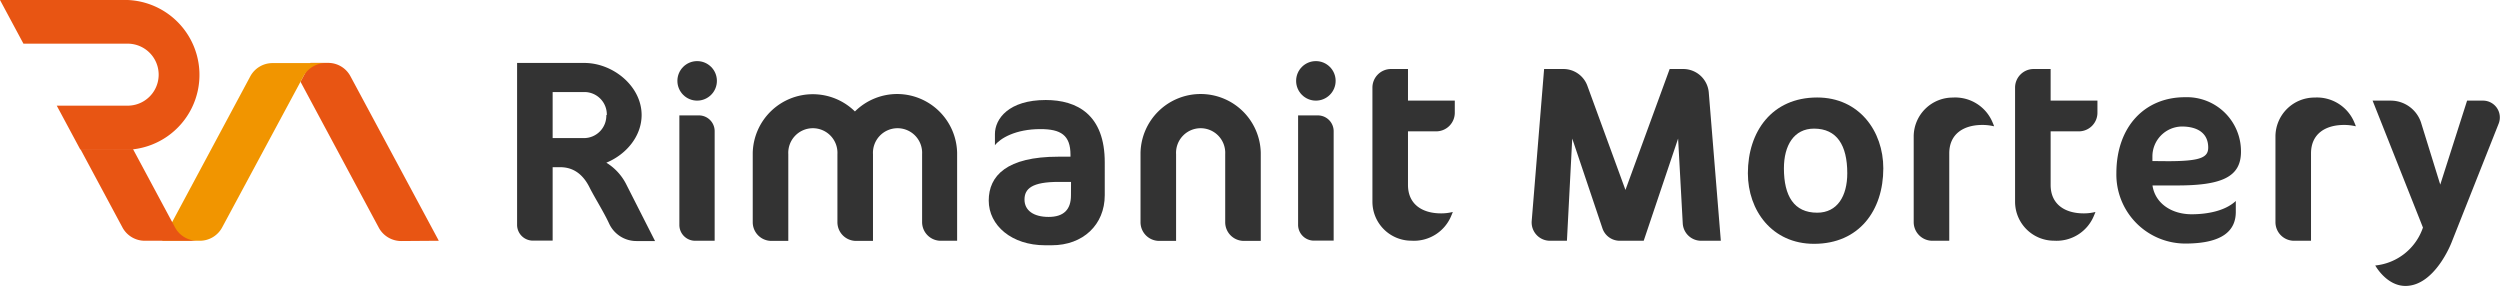 <svg xmlns="http://www.w3.org/2000/svg" viewBox="0 0 366.96 42"><defs><style>.cls-1{fill:#e85513;}.cls-2{fill:#f19500;}.cls-3{fill:#333;}</style></defs><g id="レイヤー_2" data-name="レイヤー 2"><g id="レイヤー_1-2" data-name="レイヤー 1"><path class="cls-1" d="M64.41,35.34,51.46,11.23a3.71,3.71,0,0,0-3.29-2H45.58L44.11,12,55.58,33.38a3.74,3.74,0,0,0,3.29,2Z"/><path class="cls-2" d="M47.81,9.26H40a3.71,3.71,0,0,0-3.29,2L23.8,35.34h5.54a3.72,3.72,0,0,0,3.29-2L44.11,12l.42-.78A3.72,3.72,0,0,1,47.81,9.26Z"/><path class="cls-1" d="M18.74,21.92q.3,0,.6,0h-.63Z"/><polygon class="cls-1" points="17.92 33.38 17.92 33.38 11.77 21.92 17.92 33.38"/><path class="cls-1" d="M19.52,21.88h0Z"/><path class="cls-1" d="M25.69,33.38l-6.17-11.5h-.18q-.3,0-.6,0l0,0c-.85,0-2.71,0-6.94,0l6.15,11.46a3.72,3.72,0,0,0,3.29,2H29A3.74,3.74,0,0,1,25.69,33.38Z"/><path class="cls-1" d="M18.74,0H0L3.44,6.41h15.3a4.55,4.55,0,1,1,0,9.1H8.33l3.44,6.41c4.23,0,6.09,0,6.94,0h.81A11,11,0,0,0,18.74,0Z"/><circle class="cls-3" cx="102.33" cy="11.87" r="2.9"/><path class="cls-3" d="M102.63,16.94H99.72V33A2.32,2.32,0,0,0,102,35.34h2.9V19.26A2.31,2.31,0,0,0,102.63,16.94Z"/><circle class="cls-3" cx="193.15" cy="11.87" r="2.9"/><path class="cls-3" d="M193.44,16.94h-2.9V33a2.32,2.32,0,0,0,2.32,2.32h2.9V19.26A2.32,2.32,0,0,0,193.44,16.94Z"/><path class="cls-3" d="M153.5,14.68c-5.41,0-7.46,2.74-7.46,5v1.64h0c.76-1,3-2.37,6.67-2.37,3,0,4.42.88,4.42,3.77V23h-1.79c-7.54,0-10.21,2.78-10.21,6.44S148.51,36,153.39,36h1c4.57,0,7.77-3,7.77-7.35V23.9C162.19,16.81,158.07,14.68,153.5,14.68Zm3.7,14c0,2.09-1.07,3.16-3.28,3.16s-3.54-.95-3.54-2.55,1.11-2.59,5-2.59h1.83Z"/><path class="cls-3" d="M266.73,14.31c-6.63,0-10.17,5-10.17,11.12,0,5.45,3.54,10.36,9.71,10.36,6.63,0,10.17-4.91,10.17-11.08C276.44,19.26,272.9,14.31,266.73,14.31Zm0,16.91c-3.39,0-4.88-2.44-4.88-6.51,0-3.39,1.49-5.83,4.42-5.83,3.36,0,4.88,2.44,4.88,6.55C271.15,28.78,269.7,31.22,266.73,31.22Z"/><path class="cls-3" d="M328.94,22.27a7.94,7.94,0,0,0-8.23-8c-5.87,0-10.06,4.3-10.06,11.16a10.13,10.13,0,0,0,10.1,10.32c5.64,0,7.43-2,7.43-4.65v-1.6c-1.64,1.53-4.35,1.95-6.48,1.95-3,0-5.37-1.64-5.75-4.23h3.35C326.08,27.26,328.94,26,328.94,22.27Zm-13,1.37,0-.69a4.39,4.39,0,0,1,4.3-4.38c2.36,0,3.89,1,3.89,3.09,0,1.45-1.11,2-5.94,2Z"/><path class="cls-3" d="M89,23.88c2.9-1.19,5.18-3.87,5.18-7,0-4.22-4.19-7.64-8.41-7.64H75.9V33a2.32,2.32,0,0,0,2.32,2.32h2.9V24.54h1.09c1.36,0,3.1.49,4.34,3,.67,1.35,2.08,3.58,2.87,5.3a4.4,4.4,0,0,0,4,2.54h2.73l-4.18-8.23A7.89,7.89,0,0,0,89,23.88Zm0-7a3.29,3.29,0,0,1-3.27,3.39H81.12V13.51H85.8A3.29,3.29,0,0,1,89.07,16.9Z"/><path class="cls-3" d="M131.71,13.8a8.82,8.82,0,0,0-6.22,2.56,8.82,8.82,0,0,0-15,6.05h0v.21h0v10a2.74,2.74,0,0,0,2.73,2.74h2.49V22.62a3.61,3.61,0,1,1,7.21,0v10a2.74,2.74,0,0,0,2.73,2.74h2.49V22.62a3.61,3.61,0,1,1,7.21,0v10A2.74,2.74,0,0,0,138,35.34h2.49V22.41h0A8.82,8.82,0,0,0,131.71,13.8Z"/><path class="cls-3" d="M176.22,13.8a8.82,8.82,0,0,0-8.81,8.61h0v.21h0v10a2.74,2.74,0,0,0,2.73,2.74h2.49V22.62a3.61,3.61,0,1,1,7.21,0v10a2.74,2.74,0,0,0,2.73,2.74h2.49V22.62h0v-.21h0A8.82,8.82,0,0,0,176.22,13.8Z"/><path class="cls-3" d="M247.08,10.13h-2l-6.49,17.75L233,12.59a3.74,3.74,0,0,0-3.52-2.46h-2.83l-1.82,22.3a2.69,2.69,0,0,0,2.68,2.91H230l.78-15,4.43,13.17a2.68,2.68,0,0,0,2.54,1.83h3.52l5.05-15L247,32.79a2.7,2.7,0,0,0,2.69,2.55h2.9l-1.77-21.77A3.76,3.76,0,0,0,247.08,10.13Z"/><path class="cls-3" d="M364.48,14.77h-2.35L358.19,27.1l-2.84-9.17a4.69,4.69,0,0,0-4.43-3.16h-2.66l7.39,18.63a8.26,8.26,0,0,1-7,5.57s1.64,3,4.43,3c4.33,0,6.76-6.36,6.76-6.36l6.93-17.48A2.47,2.47,0,0,0,364.48,14.77Z"/><path class="cls-3" d="M286.63,14.32A5.73,5.73,0,0,0,280.9,20V32.61a2.74,2.74,0,0,0,2.74,2.73h2.48V22.52c0-2.92,2.18-4.18,4.85-4.18a7.39,7.39,0,0,1,1.73.2,3.8,3.8,0,0,0-.18-.47A5.94,5.94,0,0,0,286.63,14.32Z"/><path class="cls-3" d="M301,10.13h-2.49a2.73,2.73,0,0,0-2.73,2.73V29.61a5.72,5.72,0,0,0,5.72,5.72,5.92,5.92,0,0,0,5.89-3.75c.07-.15.13-.31.19-.47a6.89,6.89,0,0,1-1.73.21c-2.68,0-4.85-1.27-4.85-4.18V19.28h4.14a2.73,2.73,0,0,0,2.73-2.73V14.77H301Z"/><path class="cls-3" d="M339.75,14.32A5.73,5.73,0,0,0,334,20V32.61a2.73,2.73,0,0,0,2.73,2.73h2.49V22.52c0-2.92,2.17-4.18,4.85-4.18a7.39,7.39,0,0,1,1.73.2,3.8,3.8,0,0,0-.18-.47A5.94,5.94,0,0,0,339.75,14.32Z"/><path class="cls-3" d="M206.67,10.13h-2.49a2.73,2.73,0,0,0-2.73,2.73V29.61a5.72,5.72,0,0,0,5.72,5.72,5.92,5.92,0,0,0,5.89-3.75c.07-.15.13-.31.19-.47a6.89,6.89,0,0,1-1.73.21c-2.68,0-4.85-1.27-4.85-4.18V19.28h4.14a2.73,2.73,0,0,0,2.73-2.73V14.77h-6.87Z"/></g></g></svg>